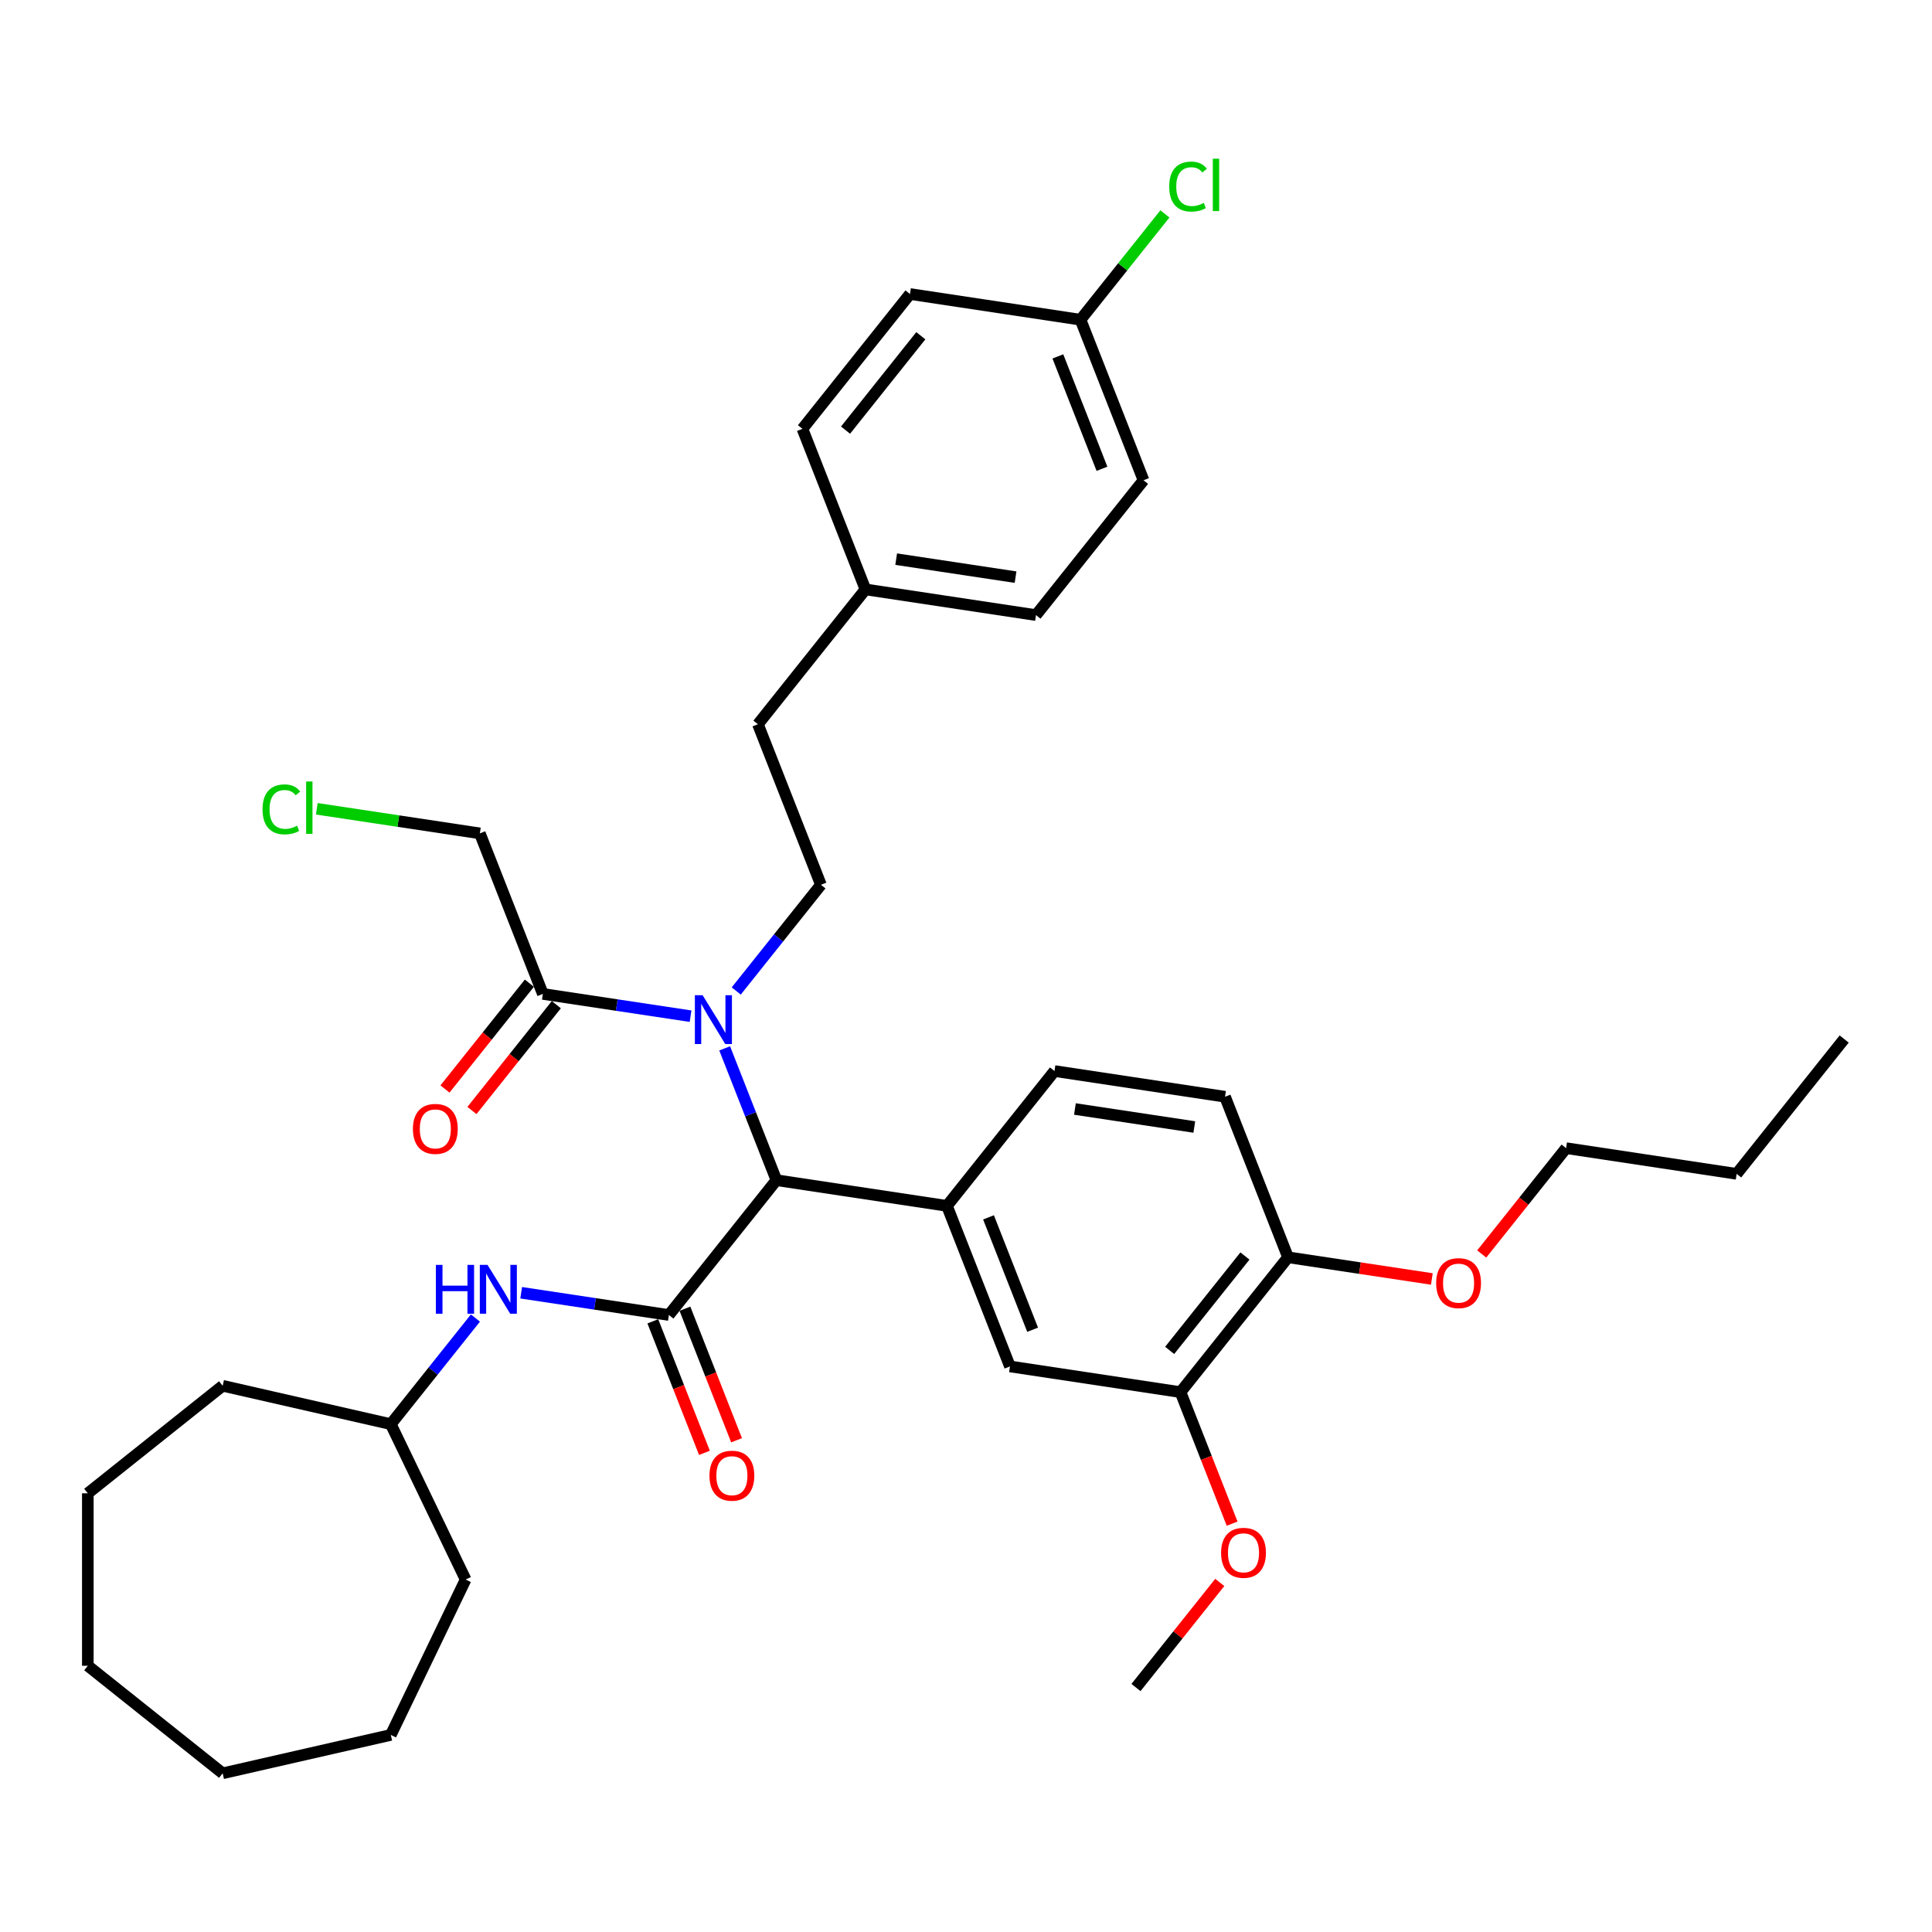 <?xml version='1.0' encoding='iso-8859-1'?>
<svg version='1.1' baseProfile='full'
              xmlns='http://www.w3.org/2000/svg'
                      xmlns:rdkit='http://www.rdkit.org/xml'
                      xmlns:xlink='http://www.w3.org/1999/xlink'
                  xml:space='preserve'
width='1000px' height='1000px' viewBox='0 0 1000 1000'>
<!-- END OF HEADER -->
<rect style='opacity:1.0;fill:#FFFFFF;stroke:none' width='1000' height='1000' x='0' y='0'> </rect>
<path class='bond-0' d='M 346.21,680.649 L 401.868,610.856' style='fill:none;fill-rule:evenodd;stroke:#000000;stroke-width:6px;stroke-linecap:butt;stroke-linejoin:miter;stroke-opacity:1' />
<path class='bond-1' d='M 346.21,680.649 L 307.983,674.887' style='fill:none;fill-rule:evenodd;stroke:#000000;stroke-width:6px;stroke-linecap:butt;stroke-linejoin:miter;stroke-opacity:1' />
<path class='bond-1' d='M 307.983,674.887 L 269.757,669.126' style='fill:none;fill-rule:evenodd;stroke:#0000FF;stroke-width:6px;stroke-linecap:butt;stroke-linejoin:miter;stroke-opacity:1' />
<path class='bond-2' d='M 337.9,683.91 L 351.26,717.952' style='fill:none;fill-rule:evenodd;stroke:#000000;stroke-width:6px;stroke-linecap:butt;stroke-linejoin:miter;stroke-opacity:1' />
<path class='bond-2' d='M 351.26,717.952 L 364.62,751.994' style='fill:none;fill-rule:evenodd;stroke:#FF0000;stroke-width:6px;stroke-linecap:butt;stroke-linejoin:miter;stroke-opacity:1' />
<path class='bond-2' d='M 354.519,677.388 L 367.88,711.429' style='fill:none;fill-rule:evenodd;stroke:#000000;stroke-width:6px;stroke-linecap:butt;stroke-linejoin:miter;stroke-opacity:1' />
<path class='bond-2' d='M 367.88,711.429 L 381.24,745.471' style='fill:none;fill-rule:evenodd;stroke:#FF0000;stroke-width:6px;stroke-linecap:butt;stroke-linejoin:miter;stroke-opacity:1' />
<path class='bond-3' d='M 401.868,610.856 L 388.48,576.743' style='fill:none;fill-rule:evenodd;stroke:#000000;stroke-width:6px;stroke-linecap:butt;stroke-linejoin:miter;stroke-opacity:1' />
<path class='bond-3' d='M 388.48,576.743 L 375.091,542.63' style='fill:none;fill-rule:evenodd;stroke:#0000FF;stroke-width:6px;stroke-linecap:butt;stroke-linejoin:miter;stroke-opacity:1' />
<path class='bond-4' d='M 401.868,610.856 L 490.14,624.16' style='fill:none;fill-rule:evenodd;stroke:#000000;stroke-width:6px;stroke-linecap:butt;stroke-linejoin:miter;stroke-opacity:1' />
<path class='bond-5' d='M 357.435,525.976 L 319.209,520.214' style='fill:none;fill-rule:evenodd;stroke:#0000FF;stroke-width:6px;stroke-linecap:butt;stroke-linejoin:miter;stroke-opacity:1' />
<path class='bond-5' d='M 319.209,520.214 L 280.982,514.452' style='fill:none;fill-rule:evenodd;stroke:#000000;stroke-width:6px;stroke-linecap:butt;stroke-linejoin:miter;stroke-opacity:1' />
<path class='bond-6' d='M 381.074,512.936 L 402.993,485.45' style='fill:none;fill-rule:evenodd;stroke:#0000FF;stroke-width:6px;stroke-linecap:butt;stroke-linejoin:miter;stroke-opacity:1' />
<path class='bond-6' d='M 402.993,485.45 L 424.913,457.964' style='fill:none;fill-rule:evenodd;stroke:#000000;stroke-width:6px;stroke-linecap:butt;stroke-linejoin:miter;stroke-opacity:1' />
<path class='bond-7' d='M 490.14,624.16 L 522.754,707.259' style='fill:none;fill-rule:evenodd;stroke:#000000;stroke-width:6px;stroke-linecap:butt;stroke-linejoin:miter;stroke-opacity:1' />
<path class='bond-7' d='M 511.652,630.103 L 534.481,688.271' style='fill:none;fill-rule:evenodd;stroke:#000000;stroke-width:6px;stroke-linecap:butt;stroke-linejoin:miter;stroke-opacity:1' />
<path class='bond-8' d='M 490.14,624.16 L 545.799,554.367' style='fill:none;fill-rule:evenodd;stroke:#000000;stroke-width:6px;stroke-linecap:butt;stroke-linejoin:miter;stroke-opacity:1' />
<path class='bond-9' d='M 274.003,508.887 L 252.161,536.276' style='fill:none;fill-rule:evenodd;stroke:#000000;stroke-width:6px;stroke-linecap:butt;stroke-linejoin:miter;stroke-opacity:1' />
<path class='bond-9' d='M 252.161,536.276 L 230.319,563.665' style='fill:none;fill-rule:evenodd;stroke:#FF0000;stroke-width:6px;stroke-linecap:butt;stroke-linejoin:miter;stroke-opacity:1' />
<path class='bond-9' d='M 287.962,520.018 L 266.119,547.407' style='fill:none;fill-rule:evenodd;stroke:#000000;stroke-width:6px;stroke-linecap:butt;stroke-linejoin:miter;stroke-opacity:1' />
<path class='bond-9' d='M 266.119,547.407 L 244.277,574.797' style='fill:none;fill-rule:evenodd;stroke:#FF0000;stroke-width:6px;stroke-linecap:butt;stroke-linejoin:miter;stroke-opacity:1' />
<path class='bond-10' d='M 280.982,514.452 L 248.368,431.354' style='fill:none;fill-rule:evenodd;stroke:#000000;stroke-width:6px;stroke-linecap:butt;stroke-linejoin:miter;stroke-opacity:1' />
<path class='bond-11' d='M 246.077,682.216 L 224.178,709.677' style='fill:none;fill-rule:evenodd;stroke:#0000FF;stroke-width:6px;stroke-linecap:butt;stroke-linejoin:miter;stroke-opacity:1' />
<path class='bond-11' d='M 224.178,709.677 L 202.279,737.138' style='fill:none;fill-rule:evenodd;stroke:#000000;stroke-width:6px;stroke-linecap:butt;stroke-linejoin:miter;stroke-opacity:1' />
<path class='bond-12' d='M 522.754,707.259 L 611.026,720.564' style='fill:none;fill-rule:evenodd;stroke:#000000;stroke-width:6px;stroke-linecap:butt;stroke-linejoin:miter;stroke-opacity:1' />
<path class='bond-13' d='M 424.913,457.964 L 392.299,374.865' style='fill:none;fill-rule:evenodd;stroke:#000000;stroke-width:6px;stroke-linecap:butt;stroke-linejoin:miter;stroke-opacity:1' />
<path class='bond-14' d='M 611.026,720.564 L 624.386,754.605' style='fill:none;fill-rule:evenodd;stroke:#000000;stroke-width:6px;stroke-linecap:butt;stroke-linejoin:miter;stroke-opacity:1' />
<path class='bond-14' d='M 624.386,754.605 L 637.747,788.647' style='fill:none;fill-rule:evenodd;stroke:#FF0000;stroke-width:6px;stroke-linecap:butt;stroke-linejoin:miter;stroke-opacity:1' />
<path class='bond-15' d='M 611.026,720.564 L 666.684,650.77' style='fill:none;fill-rule:evenodd;stroke:#000000;stroke-width:6px;stroke-linecap:butt;stroke-linejoin:miter;stroke-opacity:1' />
<path class='bond-15' d='M 605.416,698.963 L 644.377,650.108' style='fill:none;fill-rule:evenodd;stroke:#000000;stroke-width:6px;stroke-linecap:butt;stroke-linejoin:miter;stroke-opacity:1' />
<path class='bond-16' d='M 545.799,554.367 L 634.071,567.672' style='fill:none;fill-rule:evenodd;stroke:#000000;stroke-width:6px;stroke-linecap:butt;stroke-linejoin:miter;stroke-opacity:1' />
<path class='bond-16' d='M 556.378,574.017 L 618.169,583.331' style='fill:none;fill-rule:evenodd;stroke:#000000;stroke-width:6px;stroke-linecap:butt;stroke-linejoin:miter;stroke-opacity:1' />
<path class='bond-17' d='M 666.684,650.77 L 634.071,567.672' style='fill:none;fill-rule:evenodd;stroke:#000000;stroke-width:6px;stroke-linecap:butt;stroke-linejoin:miter;stroke-opacity:1' />
<path class='bond-18' d='M 666.684,650.77 L 703.902,656.38' style='fill:none;fill-rule:evenodd;stroke:#000000;stroke-width:6px;stroke-linecap:butt;stroke-linejoin:miter;stroke-opacity:1' />
<path class='bond-18' d='M 703.902,656.38 L 741.12,661.99' style='fill:none;fill-rule:evenodd;stroke:#FF0000;stroke-width:6px;stroke-linecap:butt;stroke-linejoin:miter;stroke-opacity:1' />
<path class='bond-19' d='M 392.299,374.865 L 447.957,305.072' style='fill:none;fill-rule:evenodd;stroke:#000000;stroke-width:6px;stroke-linecap:butt;stroke-linejoin:miter;stroke-opacity:1' />
<path class='bond-20' d='M 559.274,165.485 L 591.888,248.583' style='fill:none;fill-rule:evenodd;stroke:#000000;stroke-width:6px;stroke-linecap:butt;stroke-linejoin:miter;stroke-opacity:1' />
<path class='bond-20' d='M 547.547,184.473 L 570.376,242.641' style='fill:none;fill-rule:evenodd;stroke:#000000;stroke-width:6px;stroke-linecap:butt;stroke-linejoin:miter;stroke-opacity:1' />
<path class='bond-21' d='M 559.274,165.485 L 581.114,138.1' style='fill:none;fill-rule:evenodd;stroke:#000000;stroke-width:6px;stroke-linecap:butt;stroke-linejoin:miter;stroke-opacity:1' />
<path class='bond-21' d='M 581.114,138.1 L 602.953,110.714' style='fill:none;fill-rule:evenodd;stroke:#00CC00;stroke-width:6px;stroke-linecap:butt;stroke-linejoin:miter;stroke-opacity:1' />
<path class='bond-22' d='M 559.274,165.485 L 471.002,152.18' style='fill:none;fill-rule:evenodd;stroke:#000000;stroke-width:6px;stroke-linecap:butt;stroke-linejoin:miter;stroke-opacity:1' />
<path class='bond-23' d='M 447.957,305.072 L 415.344,221.974' style='fill:none;fill-rule:evenodd;stroke:#000000;stroke-width:6px;stroke-linecap:butt;stroke-linejoin:miter;stroke-opacity:1' />
<path class='bond-24' d='M 447.957,305.072 L 536.23,318.377' style='fill:none;fill-rule:evenodd;stroke:#000000;stroke-width:6px;stroke-linecap:butt;stroke-linejoin:miter;stroke-opacity:1' />
<path class='bond-24' d='M 463.859,289.413 L 525.65,298.727' style='fill:none;fill-rule:evenodd;stroke:#000000;stroke-width:6px;stroke-linecap:butt;stroke-linejoin:miter;stroke-opacity:1' />
<path class='bond-25' d='M 202.279,737.138 L 241.011,817.566' style='fill:none;fill-rule:evenodd;stroke:#000000;stroke-width:6px;stroke-linecap:butt;stroke-linejoin:miter;stroke-opacity:1' />
<path class='bond-26' d='M 202.279,737.138 L 115.248,717.273' style='fill:none;fill-rule:evenodd;stroke:#000000;stroke-width:6px;stroke-linecap:butt;stroke-linejoin:miter;stroke-opacity:1' />
<path class='bond-27' d='M 631.352,819.07 L 609.667,846.263' style='fill:none;fill-rule:evenodd;stroke:#FF0000;stroke-width:6px;stroke-linecap:butt;stroke-linejoin:miter;stroke-opacity:1' />
<path class='bond-27' d='M 609.667,846.263 L 587.981,873.456' style='fill:none;fill-rule:evenodd;stroke:#000000;stroke-width:6px;stroke-linecap:butt;stroke-linejoin:miter;stroke-opacity:1' />
<path class='bond-28' d='M 248.368,431.354 L 206.17,424.994' style='fill:none;fill-rule:evenodd;stroke:#000000;stroke-width:6px;stroke-linecap:butt;stroke-linejoin:miter;stroke-opacity:1' />
<path class='bond-28' d='M 206.17,424.994 L 163.971,418.633' style='fill:none;fill-rule:evenodd;stroke:#00CC00;stroke-width:6px;stroke-linecap:butt;stroke-linejoin:miter;stroke-opacity:1' />
<path class='bond-29' d='M 471.002,152.18 L 415.344,221.974' style='fill:none;fill-rule:evenodd;stroke:#000000;stroke-width:6px;stroke-linecap:butt;stroke-linejoin:miter;stroke-opacity:1' />
<path class='bond-29' d='M 476.612,173.781 L 437.651,222.636' style='fill:none;fill-rule:evenodd;stroke:#000000;stroke-width:6px;stroke-linecap:butt;stroke-linejoin:miter;stroke-opacity:1' />
<path class='bond-30' d='M 591.888,248.583 L 536.23,318.377' style='fill:none;fill-rule:evenodd;stroke:#000000;stroke-width:6px;stroke-linecap:butt;stroke-linejoin:miter;stroke-opacity:1' />
<path class='bond-31' d='M 766.931,649.06 L 788.773,621.671' style='fill:none;fill-rule:evenodd;stroke:#FF0000;stroke-width:6px;stroke-linecap:butt;stroke-linejoin:miter;stroke-opacity:1' />
<path class='bond-31' d='M 788.773,621.671 L 810.615,594.282' style='fill:none;fill-rule:evenodd;stroke:#000000;stroke-width:6px;stroke-linecap:butt;stroke-linejoin:miter;stroke-opacity:1' />
<path class='bond-32' d='M 810.615,594.282 L 898.887,607.587' style='fill:none;fill-rule:evenodd;stroke:#000000;stroke-width:6px;stroke-linecap:butt;stroke-linejoin:miter;stroke-opacity:1' />
<path class='bond-33' d='M 241.011,817.566 L 202.279,897.995' style='fill:none;fill-rule:evenodd;stroke:#000000;stroke-width:6px;stroke-linecap:butt;stroke-linejoin:miter;stroke-opacity:1' />
<path class='bond-34' d='M 115.248,717.273 L 45.455,772.932' style='fill:none;fill-rule:evenodd;stroke:#000000;stroke-width:6px;stroke-linecap:butt;stroke-linejoin:miter;stroke-opacity:1' />
<path class='bond-35' d='M 898.887,607.587 L 954.545,537.793' style='fill:none;fill-rule:evenodd;stroke:#000000;stroke-width:6px;stroke-linecap:butt;stroke-linejoin:miter;stroke-opacity:1' />
<path class='bond-36' d='M 45.455,772.932 L 45.455,862.201' style='fill:none;fill-rule:evenodd;stroke:#000000;stroke-width:6px;stroke-linecap:butt;stroke-linejoin:miter;stroke-opacity:1' />
<path class='bond-37' d='M 202.279,897.995 L 115.248,917.859' style='fill:none;fill-rule:evenodd;stroke:#000000;stroke-width:6px;stroke-linecap:butt;stroke-linejoin:miter;stroke-opacity:1' />
<path class='bond-38' d='M 115.248,917.859 L 45.455,862.201' style='fill:none;fill-rule:evenodd;stroke:#000000;stroke-width:6px;stroke-linecap:butt;stroke-linejoin:miter;stroke-opacity:1' />
<path  class='atom-2' d='M 363.666 515.117
L 371.95 528.507
Q 372.772 529.828, 374.093 532.221
Q 375.414 534.613, 375.485 534.756
L 375.485 515.117
L 378.842 515.117
L 378.842 540.398
L 375.378 540.398
L 366.487 525.758
Q 365.451 524.044, 364.344 522.08
Q 363.273 520.116, 362.952 519.509
L 362.952 540.398
L 359.667 540.398
L 359.667 515.117
L 363.666 515.117
' fill='#0000FF'/>
<path  class='atom-5' d='M 225.604 654.704
L 229.032 654.704
L 229.032 665.452
L 241.958 665.452
L 241.958 654.704
L 245.386 654.704
L 245.386 679.985
L 241.958 679.985
L 241.958 668.308
L 229.032 668.308
L 229.032 679.985
L 225.604 679.985
L 225.604 654.704
' fill='#0000FF'/>
<path  class='atom-5' d='M 252.349 654.704
L 260.633 668.094
Q 261.455 669.415, 262.776 671.808
Q 264.097 674.2, 264.168 674.343
L 264.168 654.704
L 267.525 654.704
L 267.525 679.985
L 264.061 679.985
L 255.17 665.345
Q 254.135 663.631, 253.028 661.667
Q 251.956 659.703, 251.635 659.096
L 251.635 679.985
L 248.35 679.985
L 248.35 654.704
L 252.349 654.704
' fill='#0000FF'/>
<path  class='atom-9' d='M 367.218 763.819
Q 367.218 757.749, 370.218 754.356
Q 373.217 750.964, 378.823 750.964
Q 384.429 750.964, 387.429 754.356
Q 390.428 757.749, 390.428 763.819
Q 390.428 769.961, 387.393 773.46
Q 384.358 776.924, 378.823 776.924
Q 373.253 776.924, 370.218 773.46
Q 367.218 769.996, 367.218 763.819
M 378.823 774.067
Q 382.68 774.067, 384.751 771.496
Q 386.857 768.889, 386.857 763.819
Q 386.857 758.855, 384.751 756.356
Q 382.68 753.821, 378.823 753.821
Q 374.967 753.821, 372.86 756.32
Q 370.789 758.82, 370.789 763.819
Q 370.789 768.925, 372.86 771.496
Q 374.967 774.067, 378.823 774.067
' fill='#FF0000'/>
<path  class='atom-12' d='M 213.719 584.317
Q 213.719 578.247, 216.718 574.855
Q 219.718 571.463, 225.324 571.463
Q 230.93 571.463, 233.929 574.855
Q 236.929 578.247, 236.929 584.317
Q 236.929 590.459, 233.894 593.958
Q 230.858 597.422, 225.324 597.422
Q 219.753 597.422, 216.718 593.958
Q 213.719 590.495, 213.719 584.317
M 225.324 594.565
Q 229.18 594.565, 231.251 591.994
Q 233.358 589.388, 233.358 584.317
Q 233.358 579.354, 231.251 576.854
Q 229.18 574.319, 225.324 574.319
Q 221.467 574.319, 219.361 576.819
Q 217.29 579.318, 217.29 584.317
Q 217.29 589.423, 219.361 591.994
Q 221.467 594.565, 225.324 594.565
' fill='#FF0000'/>
<path  class='atom-18' d='M 632.035 803.733
Q 632.035 797.663, 635.034 794.271
Q 638.034 790.879, 643.64 790.879
Q 649.246 790.879, 652.245 794.271
Q 655.245 797.663, 655.245 803.733
Q 655.245 809.875, 652.209 813.375
Q 649.174 816.838, 643.64 816.838
Q 638.069 816.838, 635.034 813.375
Q 632.035 809.911, 632.035 803.733
M 643.64 813.982
Q 647.496 813.982, 649.567 811.411
Q 651.674 808.804, 651.674 803.733
Q 651.674 798.77, 649.567 796.271
Q 647.496 793.735, 643.64 793.735
Q 639.783 793.735, 637.676 796.235
Q 635.605 798.734, 635.605 803.733
Q 635.605 808.84, 637.676 811.411
Q 639.783 813.982, 643.64 813.982
' fill='#FF0000'/>
<path  class='atom-19' d='M 605.185 96.567
Q 605.185 90.282, 608.113 86.997
Q 611.076 83.676, 616.682 83.676
Q 621.896 83.676, 624.681 87.354
L 622.324 89.282
Q 620.289 86.604, 616.682 86.604
Q 612.862 86.604, 610.826 89.175
Q 608.827 91.71, 608.827 96.567
Q 608.827 101.566, 610.898 104.137
Q 613.005 106.707, 617.075 106.707
Q 619.86 106.707, 623.11 105.029
L 624.11 107.707
Q 622.788 108.564, 620.789 109.064
Q 618.789 109.564, 616.575 109.564
Q 611.076 109.564, 608.113 106.208
Q 605.185 102.851, 605.185 96.567
' fill='#00CC00'/>
<path  class='atom-19' d='M 627.752 82.141
L 631.037 82.141
L 631.037 109.243
L 627.752 109.243
L 627.752 82.141
' fill='#00CC00'/>
<path  class='atom-25' d='M 743.351 664.147
Q 743.351 658.076, 746.351 654.684
Q 749.35 651.292, 754.956 651.292
Q 760.563 651.292, 763.562 654.684
Q 766.561 658.076, 766.561 664.147
Q 766.561 670.288, 763.526 673.788
Q 760.491 677.251, 754.956 677.251
Q 749.386 677.251, 746.351 673.788
Q 743.351 670.324, 743.351 664.147
M 754.956 674.395
Q 758.813 674.395, 760.884 671.824
Q 762.991 669.217, 762.991 664.147
Q 762.991 659.183, 760.884 656.684
Q 758.813 654.148, 754.956 654.148
Q 751.1 654.148, 748.993 656.648
Q 746.922 659.147, 746.922 664.147
Q 746.922 669.253, 748.993 671.824
Q 751.1 674.395, 754.956 674.395
' fill='#FF0000'/>
<path  class='atom-26' d='M 135.887 418.924
Q 135.887 412.639, 138.815 409.354
Q 141.778 406.034, 147.384 406.034
Q 152.598 406.034, 155.383 409.711
L 153.026 411.64
Q 150.991 408.962, 147.384 408.962
Q 143.564 408.962, 141.528 411.533
Q 139.529 414.068, 139.529 418.924
Q 139.529 423.923, 141.6 426.494
Q 143.707 429.065, 147.777 429.065
Q 150.562 429.065, 153.812 427.387
L 154.812 430.065
Q 153.49 430.922, 151.491 431.422
Q 149.491 431.922, 147.277 431.922
Q 141.778 431.922, 138.815 428.565
Q 135.887 425.209, 135.887 418.924
' fill='#00CC00'/>
<path  class='atom-26' d='M 158.454 404.498
L 161.739 404.498
L 161.739 431.6
L 158.454 431.6
L 158.454 404.498
' fill='#00CC00'/>
</svg>
